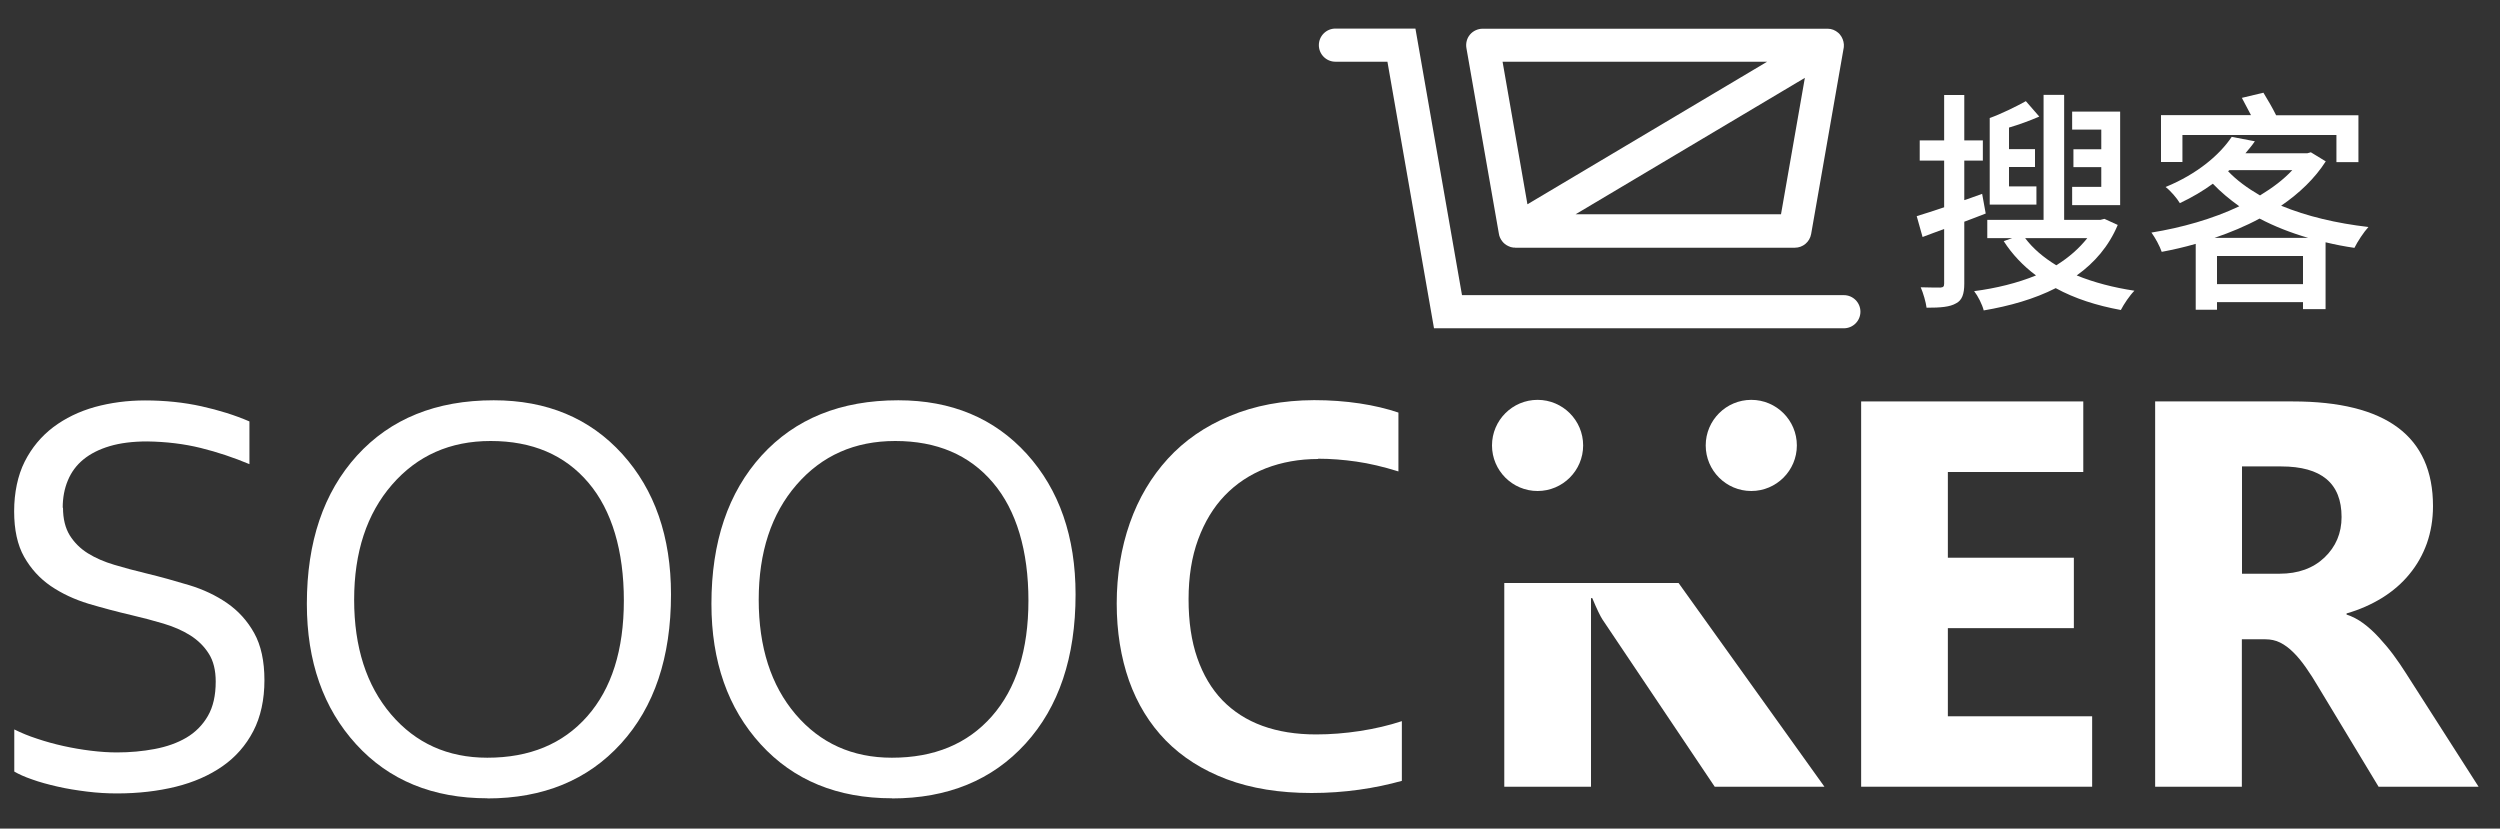 <?xml version="1.0" encoding="UTF-8"?>
<svg xmlns="http://www.w3.org/2000/svg" width="175" height="58" viewBox="0 0 175 58" fill="none">
  <rect x="0" y="0" width="175" height="58" fill="#333333" stroke="none"/>
  <path d="M106.07 17.33C106.07 17.33 105.98 17.33 105.93 17.33C105.81 17.32 105.69 17.28 105.59 17.23C105.41 17.15 105.26 17.03 105.14 16.87C105.09 16.8 105.04 16.72 105 16.63C104.96 16.54 104.93 16.44 104.92 16.35L102.65 3.37C102.59 3.03 102.68 2.68 102.9 2.42C103.12 2.16 103.45 2.01 103.79 2.01H127.94C128.22 2.01 128.47 2.12 128.67 2.29C128.73 2.34 128.78 2.39 128.82 2.45C128.96 2.63 129.05 2.85 129.07 3.1C129.07 3.15 129.07 3.19 129.07 3.24C129.07 3.3 129.06 3.35 129.05 3.4L126.78 16.38C126.68 16.94 126.2 17.34 125.64 17.34H106.05L106.07 17.33ZM110.29 15H124.67L126.34 5.45L110.29 15ZM105.18 4.32L106.92 14.3L123.7 4.32H105.18Z" fill="white"></path>
  <path d="M129.06 22.98H100.38L97.12 4.32H93.48C92.84 4.32 92.32 3.8 92.32 3.16C92.32 2.52 92.84 2 93.48 2H99.08L102.34 20.66H129.07C129.71 20.66 130.23 21.18 130.23 21.82C130.23 22.46 129.71 22.98 129.07 22.98H129.06Z" fill="white"></path>
  <path d="M127.7 55.07H120.03L112.17 43.36C112.02 43.13 111.78 42.64 111.46 41.87H111.37V55.07H105.3V40.81H117.5L127.71 55.07H127.7Z" fill="white"></path>
  <path d="M146.45 55.07H130.28V28.1H145.83V33.04H136.35V39.04H145.17V43.97H136.35V50.14H146.45V55.07Z" fill="white"></path>
  <path d="M173.48 55.07H166.5L162.31 48.13C162 47.6 161.7 47.13 161.41 46.72C161.12 46.31 160.83 45.95 160.53 45.66C160.24 45.37 159.93 45.14 159.61 44.98C159.29 44.82 158.94 44.75 158.57 44.75H156.93V55.07H150.86V28.1H160.49C167.03 28.1 170.31 30.54 170.31 35.43C170.31 36.37 170.16 37.24 169.88 38.04C169.59 38.84 169.19 39.55 168.66 40.19C168.14 40.83 167.5 41.38 166.75 41.85C166 42.31 165.17 42.68 164.26 42.94V43.02C164.66 43.15 165.05 43.35 165.43 43.63C165.81 43.91 166.17 44.24 166.52 44.62C166.87 45 167.21 45.4 167.53 45.83C167.85 46.26 168.14 46.69 168.4 47.1L173.5 55.07H173.48ZM156.94 32.66V40.16H159.57C160.87 40.16 161.92 39.78 162.71 39.03C163.51 38.27 163.91 37.32 163.91 36.19C163.91 33.83 162.5 32.65 159.68 32.65H156.94V32.66Z" fill="white"></path>
  <path d="M110.82 31.18C110.82 32.94 109.39 34.37 107.63 34.37C105.87 34.37 104.44 32.94 104.44 31.18C104.44 29.42 105.87 27.99 107.63 27.99C109.39 27.99 110.82 29.42 110.82 31.18Z" fill="white"></path>
  <path d="M125.78 31.18C125.78 32.94 124.35 34.37 122.59 34.37C120.83 34.37 119.4 32.94 119.4 31.18C119.4 29.42 120.83 27.99 122.59 27.99C124.35 27.99 125.78 29.42 125.78 31.18Z" fill="white"></path>
  <path d="M4.41 35.54C4.41 36.32 4.57 36.96 4.88 37.47C5.2 37.98 5.62 38.4 6.15 38.73C6.68 39.06 7.3 39.33 8.01 39.54C8.72 39.75 9.45 39.95 10.21 40.13C11.24 40.38 12.25 40.66 13.24 40.96C14.23 41.26 15.12 41.68 15.9 42.22C16.68 42.76 17.31 43.45 17.79 44.31C18.27 45.17 18.51 46.27 18.51 47.62C18.51 48.97 18.25 50.18 17.73 51.18C17.21 52.18 16.49 53 15.57 53.64C14.65 54.28 13.56 54.76 12.31 55.07C11.05 55.38 9.68 55.54 8.19 55.54C7.5 55.54 6.8 55.5 6.08 55.41C5.36 55.32 4.67 55.21 4.02 55.06C3.37 54.91 2.77 54.75 2.25 54.56C1.72 54.38 1.31 54.19 1 54.01V51.06C1.48 51.3 2.01 51.52 2.6 51.71C3.19 51.91 3.81 52.08 4.44 52.22C5.07 52.36 5.71 52.47 6.36 52.55C7.01 52.63 7.61 52.67 8.18 52.67C9.1 52.67 9.99 52.59 10.83 52.43C11.67 52.27 12.41 52.01 13.04 51.64C13.67 51.27 14.18 50.76 14.55 50.12C14.92 49.48 15.1 48.68 15.1 47.71C15.1 46.92 14.94 46.26 14.61 45.75C14.29 45.24 13.85 44.81 13.31 44.47C12.77 44.13 12.14 43.86 11.44 43.65C10.73 43.44 9.99 43.24 9.21 43.06C8.18 42.82 7.17 42.55 6.19 42.26C5.21 41.96 4.33 41.55 3.55 41.02C2.78 40.49 2.16 39.81 1.69 38.98C1.22 38.15 0.99 37.08 0.99 35.79C0.99 34.5 1.24 33.28 1.73 32.31C2.22 31.34 2.89 30.54 3.73 29.9C4.57 29.27 5.54 28.8 6.64 28.49C7.74 28.19 8.91 28.03 10.15 28.03C11.56 28.03 12.88 28.17 14.1 28.44C15.32 28.71 16.44 29.06 17.46 29.5V32.49C16.36 32.03 15.23 31.65 14.06 31.36C12.89 31.07 11.64 30.92 10.3 30.9C9.3 30.9 8.42 31.01 7.68 31.23C6.94 31.45 6.33 31.76 5.84 32.16C5.35 32.56 4.99 33.05 4.75 33.63C4.51 34.2 4.39 34.84 4.39 35.54H4.41Z" fill="white"></path>
  <path d="M92.27 32.13C90.95 32.13 89.73 32.35 88.61 32.78C87.49 33.22 86.54 33.85 85.74 34.68C84.94 35.51 84.32 36.54 83.87 37.76C83.42 38.98 83.2 40.38 83.2 41.95C83.2 43.52 83.4 44.88 83.81 46.06C84.22 47.24 84.81 48.23 85.57 49.02C86.34 49.81 87.27 50.41 88.37 50.81C89.47 51.21 90.72 51.41 92.13 51.41C93.13 51.41 94.16 51.33 95.2 51.17C96.24 51.01 97.22 50.78 98.13 50.48V54.66C97.2 54.92 96.21 55.13 95.14 55.28C94.07 55.43 92.96 55.51 91.81 55.51C89.56 55.51 87.59 55.19 85.88 54.55C84.18 53.91 82.75 53 81.61 51.84C80.47 50.67 79.61 49.27 79.03 47.64C78.46 46.01 78.17 44.21 78.17 42.24C78.17 40.27 78.48 38.34 79.09 36.61C79.7 34.88 80.59 33.38 81.75 32.11C82.91 30.84 84.35 29.84 86.09 29.12C87.83 28.39 89.79 28.02 91.99 28.01C93.11 28.01 94.18 28.09 95.18 28.24C96.18 28.39 97.09 28.61 97.89 28.88V33C96.83 32.67 95.85 32.44 94.94 32.31C94.03 32.18 93.14 32.11 92.26 32.11L92.27 32.13Z" fill="white"></path>
  <path d="M62.44 55.88C58.62 55.88 55.55 54.62 53.25 52.1C50.95 49.58 49.8 46.3 49.8 42.27C49.8 37.93 50.97 34.47 53.31 31.89C55.66 29.31 58.85 28.02 62.88 28.02C66.6 28.02 69.6 29.27 71.88 31.78C74.15 34.29 75.29 37.57 75.29 41.61C75.29 46.01 74.12 49.49 71.79 52.05C69.46 54.61 66.34 55.89 62.43 55.89L62.44 55.88ZM62.66 30.87C59.83 30.87 57.53 31.89 55.76 33.93C53.99 35.97 53.11 38.66 53.11 41.98C53.11 45.3 53.97 47.98 55.69 50C57.41 52.02 59.66 53.04 62.43 53.04C65.39 53.04 67.72 52.08 69.43 50.14C71.13 48.21 71.99 45.51 71.99 42.04C71.99 38.57 71.16 35.73 69.51 33.79C67.86 31.84 65.57 30.87 62.67 30.87H62.66Z" fill="white"></path>
  <path d="M34.12 55.88C30.3 55.88 27.23 54.62 24.93 52.1C22.63 49.58 21.48 46.3 21.48 42.27C21.48 37.93 22.65 34.47 24.99 31.89C27.34 29.31 30.53 28.02 34.56 28.02C38.28 28.02 41.28 29.27 43.56 31.78C45.83 34.29 46.97 37.57 46.97 41.61C46.97 46.01 45.8 49.49 43.47 52.05C41.14 54.61 38.02 55.89 34.11 55.89L34.12 55.88ZM34.34 30.87C31.51 30.87 29.21 31.89 27.44 33.93C25.67 35.97 24.79 38.66 24.79 41.98C24.79 45.3 25.65 47.98 27.37 50C29.09 52.02 31.34 53.04 34.11 53.04C37.07 53.04 39.4 52.08 41.11 50.14C42.81 48.21 43.67 45.51 43.67 42.04C43.67 38.57 42.84 35.73 41.19 33.79C39.54 31.84 37.25 30.87 34.35 30.87H34.34Z" fill="white"></path>
  <path d="M138.99 14.95C138.5 15.15 137.99 15.33 137.5 15.52V19.85C137.5 20.59 137.34 21.02 136.93 21.23C136.49 21.49 135.85 21.54 134.86 21.54C134.81 21.15 134.63 20.52 134.45 20.11C135.06 20.13 135.65 20.13 135.83 20.13C136.03 20.11 136.09 20.06 136.09 19.85V16.03C135.56 16.23 135.04 16.41 134.58 16.59L134.17 15.13C134.71 14.97 135.37 14.75 136.09 14.51V11.24H134.38V9.83H136.09V6.65H137.5V9.83H138.8V11.24H137.5V14.01C137.93 13.88 138.32 13.71 138.75 13.57L139 14.95H138.99ZM148.24 15.75C147.62 17.23 146.62 18.39 145.37 19.28C146.57 19.77 147.95 20.13 149.41 20.35C149.08 20.68 148.67 21.29 148.46 21.7C146.77 21.39 145.23 20.9 143.9 20.17C142.41 20.93 140.68 21.42 138.86 21.73C138.76 21.32 138.45 20.71 138.19 20.38C139.73 20.18 141.23 19.81 142.52 19.28C141.62 18.61 140.85 17.8 140.26 16.88L140.85 16.67H139.11V15.39H143.05V6.64H144.49V15.39H147.03L147.31 15.32L148.25 15.75H148.24ZM142.55 14.32H139.28V8.26C140.03 8 141.17 7.44 141.81 7.08L142.75 8.16C142.06 8.46 141.31 8.73 140.63 8.93V10.44H142.45V11.69H140.63V13.05H142.55V14.31V14.32ZM141.76 16.67C142.3 17.39 143.04 18.02 143.94 18.57C144.81 18.03 145.53 17.4 146.11 16.67H141.76ZM148.41 14.36H145.05V13.08H147.09V11.7H145.14V10.45H147.09V9.07H145.05V7.81H148.41V14.36Z" fill="white"></path>
  <path d="M162.8 11.3C162.03 12.5 160.95 13.53 159.68 14.4C161.47 15.14 163.55 15.63 165.79 15.89C165.46 16.25 165.02 16.92 164.81 17.35C164.12 17.25 163.45 17.12 162.79 16.96V21.64H161.21V21.15H155.19V21.68H153.7V17.07C152.91 17.3 152.11 17.48 151.32 17.63C151.19 17.24 150.86 16.63 150.6 16.28C152.7 15.94 154.88 15.33 156.75 14.44C156.08 13.96 155.45 13.44 154.9 12.86C154.23 13.35 153.46 13.81 152.59 14.22C152.39 13.88 151.92 13.33 151.59 13.09C153.84 12.17 155.4 10.81 156.22 9.58L157.84 9.89C157.64 10.19 157.41 10.45 157.18 10.73H161.51L161.76 10.66L162.81 11.3H162.8ZM152.76 11.34H151.27V8.06H157.57C157.36 7.65 157.13 7.22 156.93 6.85L158.44 6.49C158.72 6.95 159.08 7.56 159.33 8.07H165.09V11.35H163.55V9.45H152.77V11.35L152.76 11.34ZM161.57 16.65C160.34 16.29 159.22 15.85 158.17 15.3C157.19 15.83 156.13 16.27 155.02 16.65H161.57ZM161.21 19.89V17.92H155.19V19.89H161.21ZM155.97 11.99C156.56 12.61 157.32 13.17 158.2 13.68C159.09 13.14 159.86 12.56 160.46 11.91H156.06L155.96 11.99H155.97Z" fill="white"></path>
</svg>
